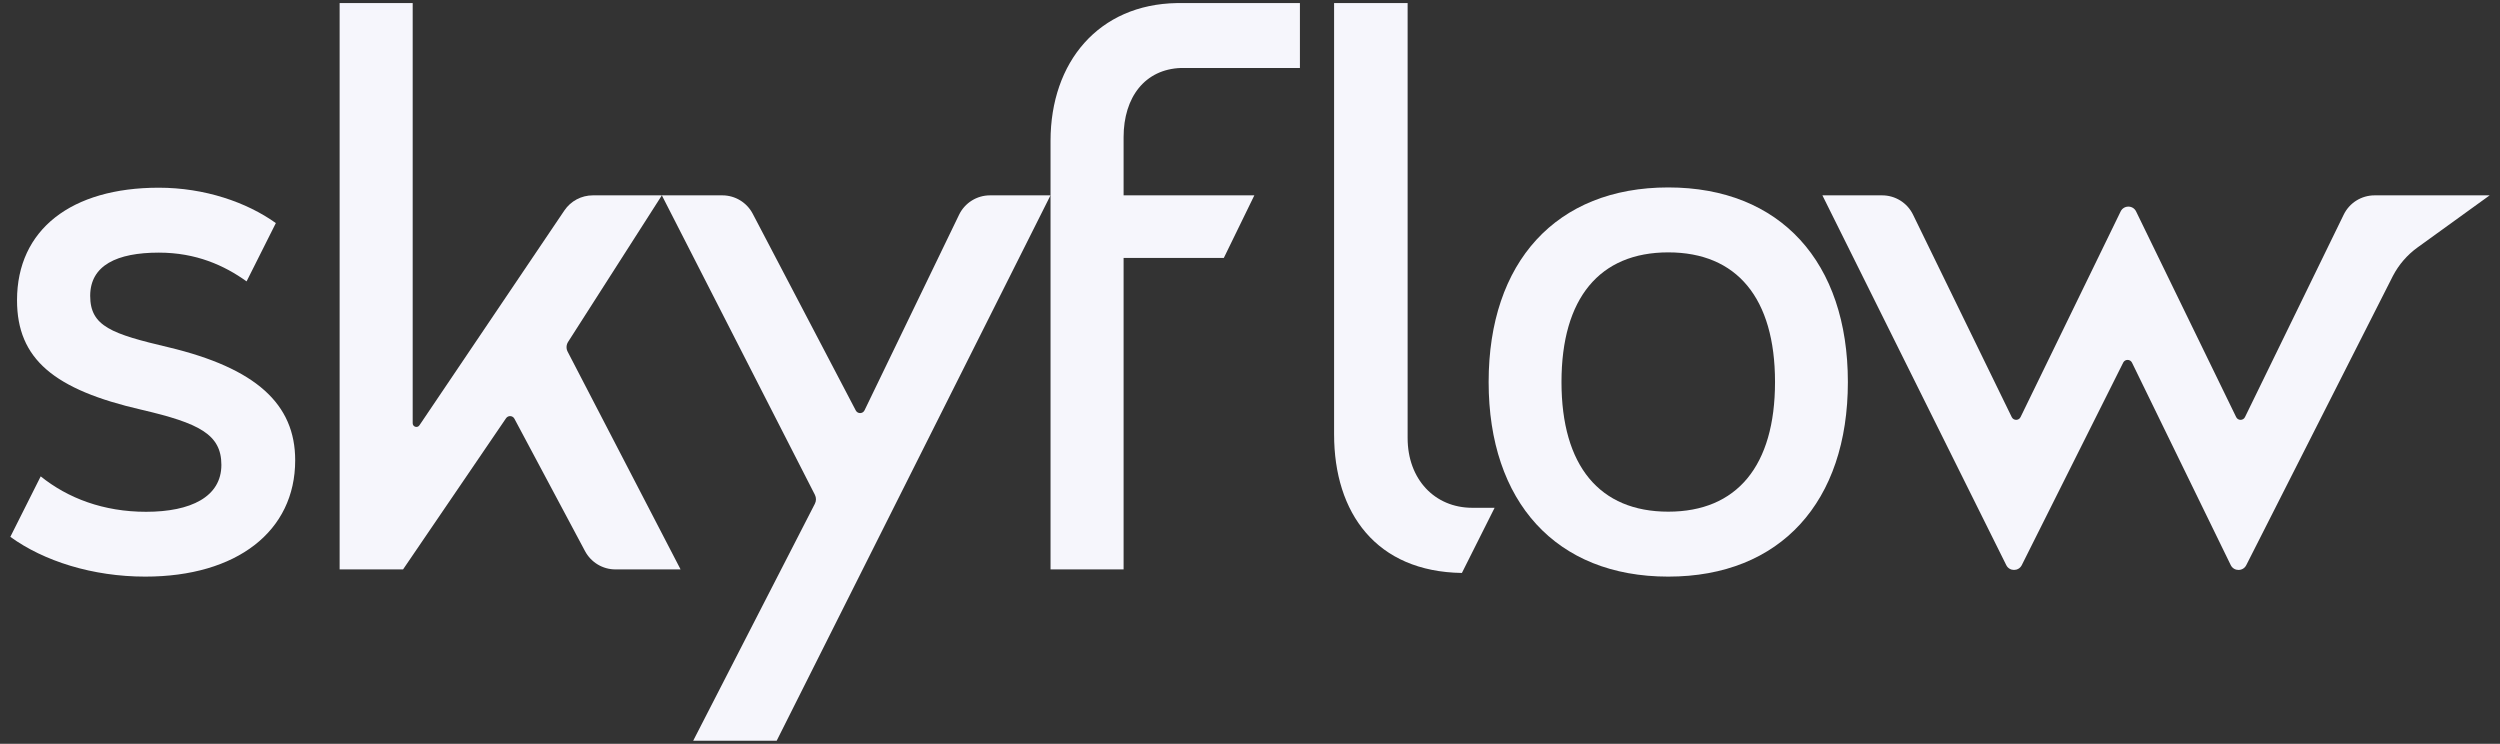 <svg width="121" height="36" viewBox="0 0 121 36" fill="none" xmlns="http://www.w3.org/2000/svg">
<rect x="0" y="0" width="121" height="36" fill="#333333" stroke="none"/>
<path d="M20.3 20.585L27.315 10.188C27.624 9.73 28.14 9.455 28.693 9.455H32.034L27.496 16.547C27.404 16.69 27.396 16.871 27.474 17.021L32.94 27.559H29.782C29.169 27.559 28.605 27.217 28.315 26.674L24.897 20.265C24.814 20.108 24.592 20.096 24.492 20.244L19.508 27.559H16.438L16.438 0.148L19.974 0.148L19.974 20.485C19.974 20.661 20.202 20.731 20.3 20.585Z" fill="#F6F6FC"/>
<path d="M37.591 35.852H33.55L39.44 24.382C39.51 24.247 39.51 24.085 39.441 23.949L32.034 9.455L34.961 9.455C35.579 9.455 36.147 9.799 36.433 10.347L41.419 19.866C41.509 20.039 41.758 20.036 41.843 19.86L46.419 10.394C46.696 9.82 47.278 9.455 47.915 9.455L50.844 9.455L37.591 35.852Z" fill="#F6F6FC"/>
<path d="M57.165 3.29L62.916 3.29V0.149L56.965 0.149C53.176 0.21 50.846 3.003 50.846 6.819L50.846 27.559H54.382L54.382 12.484H59.233L60.71 9.455H54.382V6.64C54.382 4.695 55.423 3.347 57.165 3.29Z" fill="#F6F6FC"/>
<path d="M8.154 16.808C5.41 16.16 4.365 15.799 4.365 14.32C4.365 12.84 5.663 12.227 7.688 12.227C9.491 12.227 10.854 12.845 11.935 13.619L13.351 10.797C11.942 9.789 9.909 9.085 7.684 9.085C3.459 9.085 0.824 11.104 0.824 14.533C0.824 17.383 2.627 18.862 6.852 19.832C9.631 20.48 10.715 21.02 10.715 22.5C10.715 24.048 9.234 24.771 7.07 24.771C5.01 24.771 3.285 24.114 1.97 23.056L0.5 25.983C2.124 27.16 4.484 27.908 7.03 27.908C11.469 27.908 14.287 25.706 14.287 22.282C14.291 19.549 12.379 17.818 8.154 16.808Z" fill="#F6F6FC"/>
<path d="M72.339 24.577H71.257C69.442 24.577 68.129 23.197 68.129 21.201V0.149L64.57 0.149V21.021C64.57 24.836 66.613 27.669 70.756 27.731L72.339 24.577Z" fill="#F6F6FC"/>
<path d="M120.5 9.455L114.931 9.455C114.295 9.455 113.716 9.815 113.437 10.386L108.657 20.187C108.571 20.365 108.317 20.365 108.23 20.187L103.387 10.234C103.236 9.922 102.791 9.922 102.639 10.234L97.795 20.187C97.709 20.365 97.455 20.365 97.368 20.187L92.589 10.386C92.311 9.815 91.73 9.455 91.095 9.455H88.204L97.105 27.356C97.259 27.659 97.692 27.662 97.85 27.36L102.763 17.55C102.851 17.375 103.103 17.376 103.189 17.553L107.97 27.356C108.125 27.66 108.558 27.662 108.716 27.36L115.82 13.349C116.103 12.808 116.508 12.339 117.003 11.981L120.5 9.455Z" fill="#F6F6FC"/>
<path d="M80.744 24.765C84.066 24.765 85.911 22.55 85.911 18.49C85.911 14.43 84.066 12.215 80.744 12.215C77.421 12.215 75.576 14.43 75.576 18.49C75.576 22.55 77.421 24.765 80.744 24.765ZM80.744 9.072C86.177 9.072 89.437 12.695 89.437 18.49C89.437 24.286 86.177 27.908 80.744 27.908C75.31 27.908 72.05 24.286 72.05 18.49C72.05 12.695 75.31 9.072 80.744 9.072Z" fill="#F6F6FC"/>
</svg>
